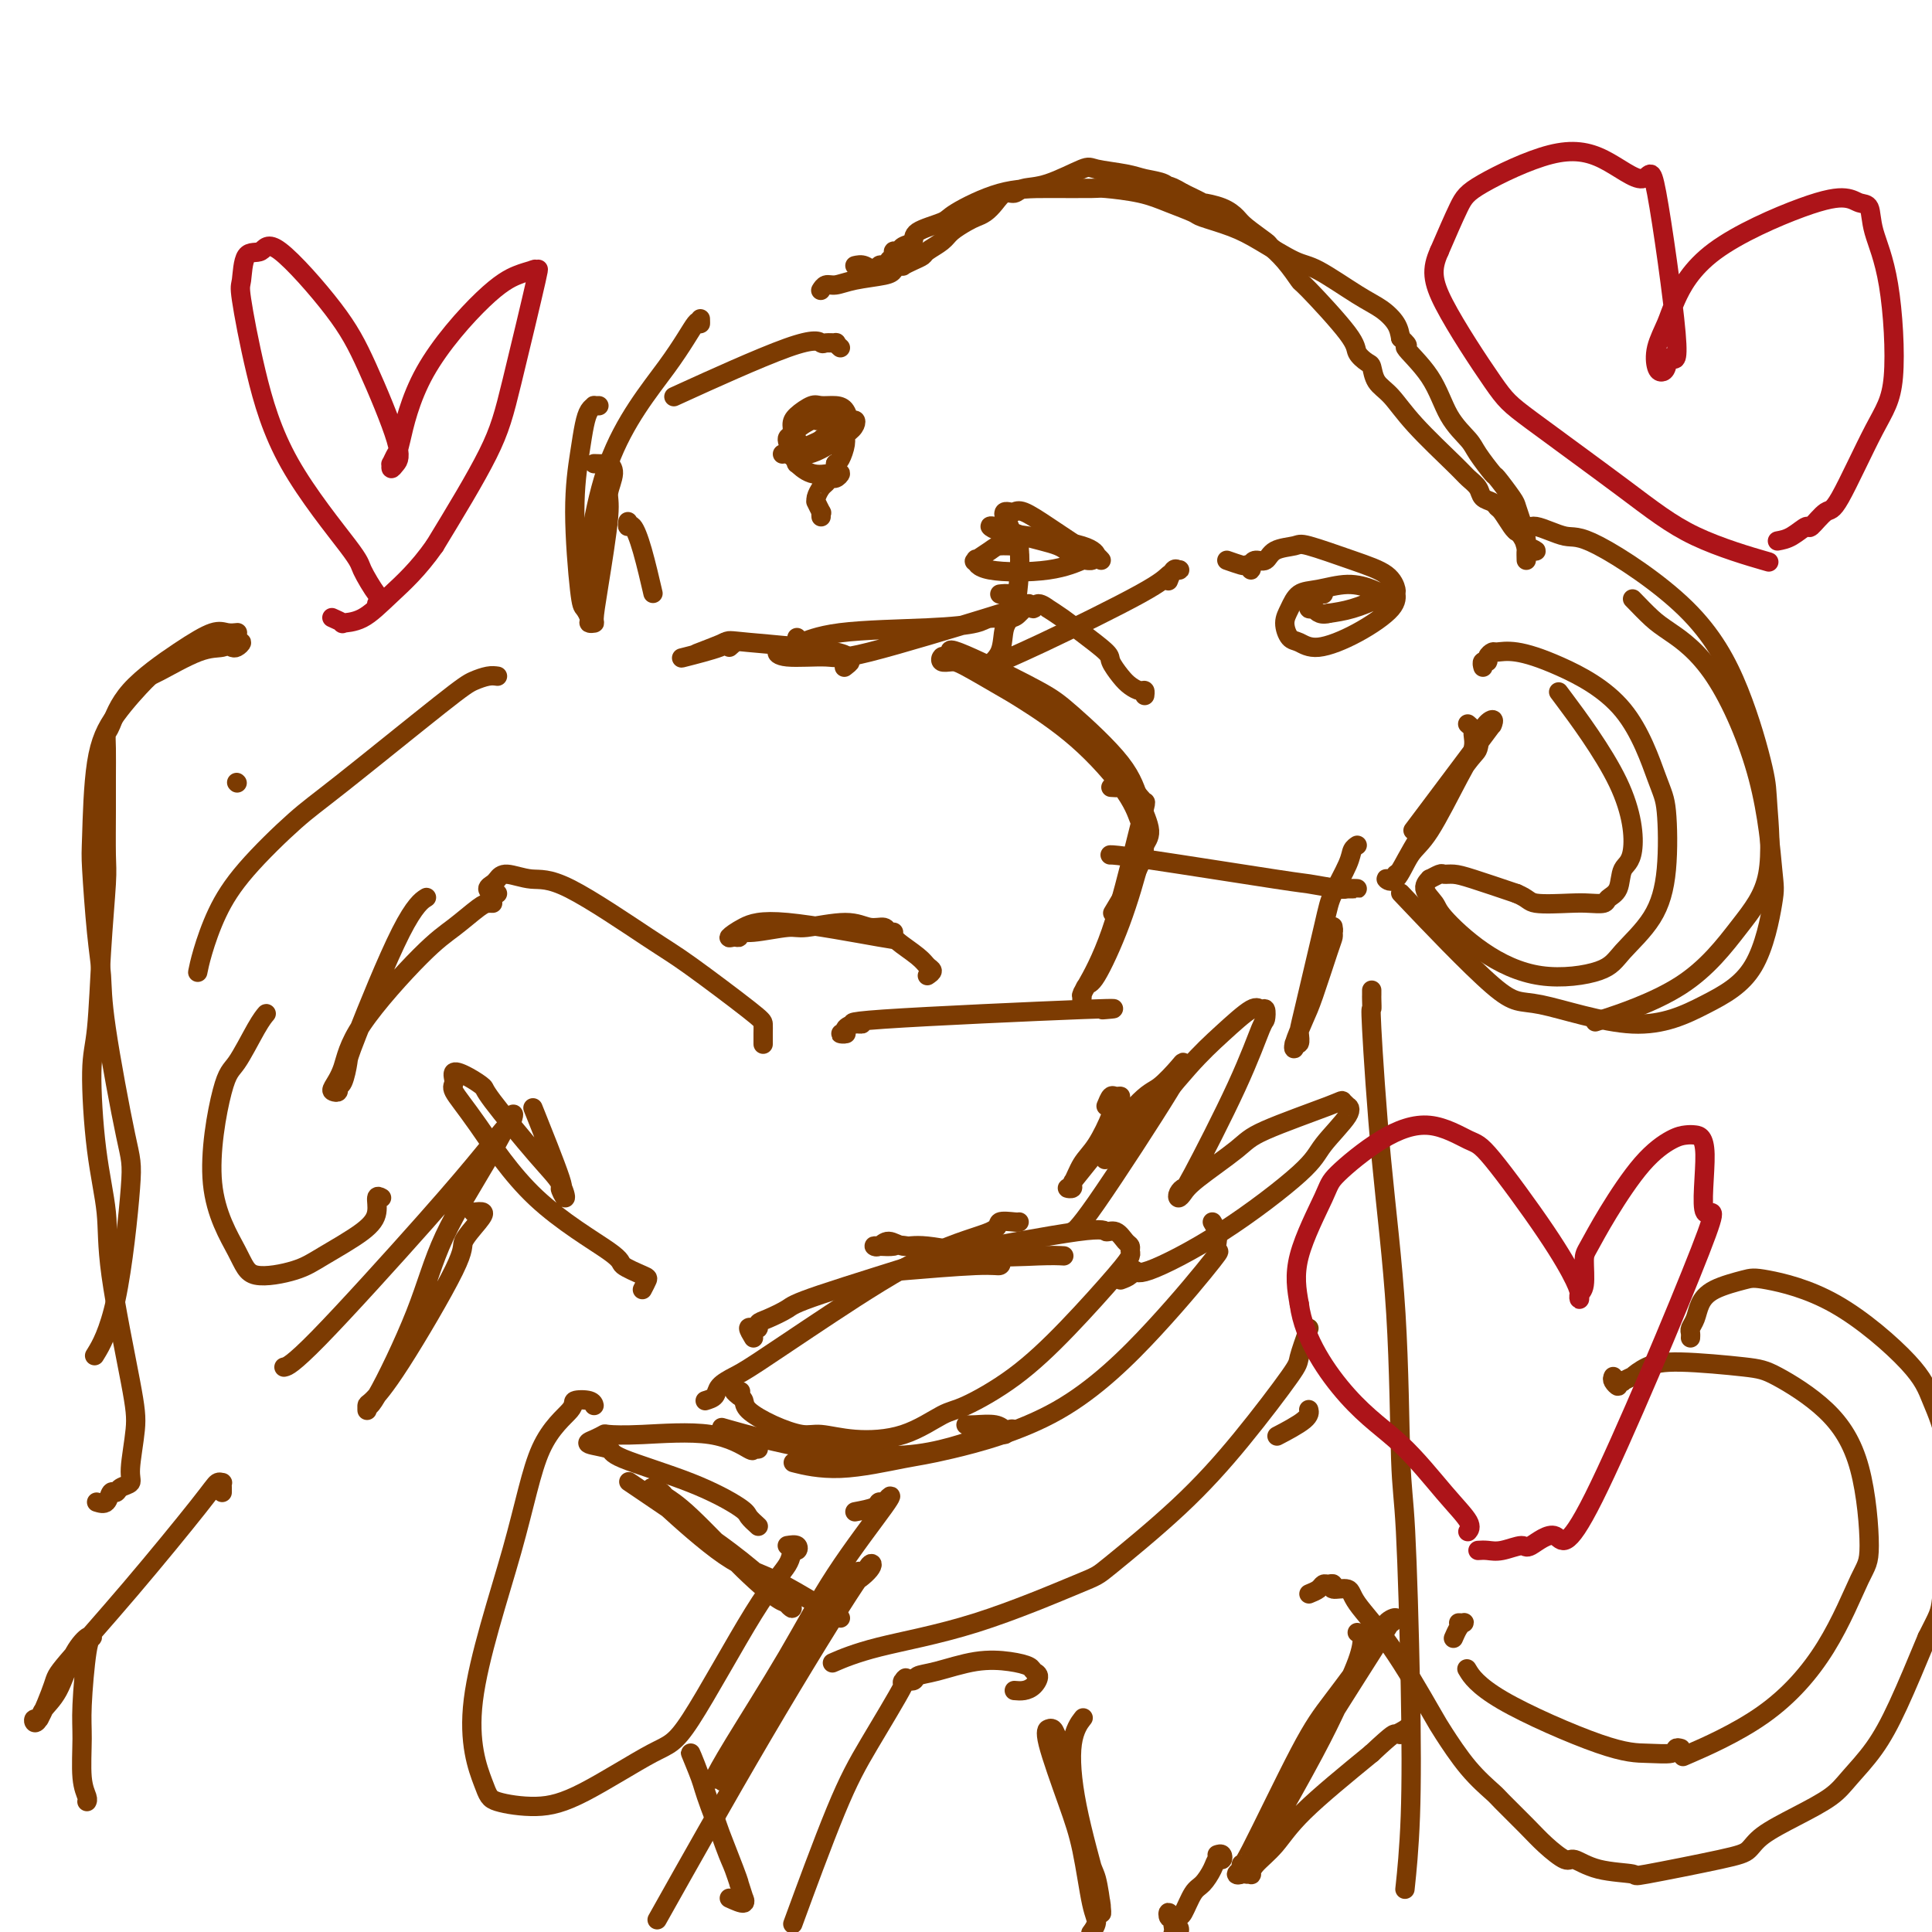 <svg viewBox='0 0 400 400' version='1.1' xmlns='http://www.w3.org/2000/svg' xmlns:xlink='http://www.w3.org/1999/xlink'><g fill='none' stroke='#7C3B02' stroke-width='4' stroke-linecap='round' stroke-linejoin='round'><path d='M230,163c0.672,0.052 1.344,0.105 2,0c0.656,-0.105 1.296,-0.367 2,0c0.704,0.367 1.471,1.363 2,2c0.529,0.637 0.821,0.913 1,1c0.179,0.087 0.244,-0.017 0,1c-0.244,1.017 -0.797,3.153 -2,8c-1.203,4.847 -3.054,12.405 -5,18c-1.946,5.595 -3.986,9.228 -5,11c-1.014,1.772 -1.001,1.682 -1,2c0.001,0.318 -0.010,1.042 0,1c0.010,-0.042 0.042,-0.850 0,-1c-0.042,-0.150 -0.159,0.359 0,0c0.159,-0.359 0.593,-1.585 1,-2c0.407,-0.415 0.786,-0.020 2,-2c1.214,-1.980 3.264,-6.334 5,-11c1.736,-4.666 3.159,-9.645 4,-13c0.841,-3.355 1.098,-5.088 1,-6c-0.098,-0.912 -0.553,-1.005 -1,-2c-0.447,-0.995 -0.886,-2.894 -3,-6c-2.114,-3.106 -5.903,-7.421 -10,-11c-4.097,-3.579 -8.503,-6.422 -11,-8c-2.497,-1.578 -3.086,-1.891 -5,-3c-1.914,-1.109 -5.152,-3.015 -7,-4c-1.848,-0.985 -2.307,-1.048 -3,-1c-0.693,0.048 -1.619,0.209 -2,0c-0.381,-0.209 -0.218,-0.787 0,-1c0.218,-0.213 0.491,-0.061 1,0c0.509,0.061 1.255,0.030 2,0'/><path d='M198,136c-3.389,-2.722 0.638,-1.027 5,1c4.362,2.027 9.058,4.388 12,6c2.942,1.612 4.129,2.476 7,5c2.871,2.524 7.426,6.707 10,10c2.574,3.293 3.169,5.697 4,8c0.831,2.303 1.900,4.507 2,6c0.100,1.493 -0.767,2.277 -1,3c-0.233,0.723 0.168,1.387 -1,4c-1.168,2.613 -3.905,7.175 -5,9c-1.095,1.825 -0.547,0.912 0,0'/><path d='M175,214c0.146,0.006 0.293,0.012 0,0c-0.293,-0.012 -1.025,-0.041 -1,0c0.025,0.041 0.809,0.153 1,0c0.191,-0.153 -0.209,-0.570 0,-1c0.209,-0.430 1.029,-0.872 2,-1c0.971,-0.128 2.095,0.057 1,0c-1.095,-0.057 -4.407,-0.355 5,-1c9.407,-0.645 31.533,-1.635 41,-2c9.467,-0.365 6.276,-0.104 5,0c-1.276,0.104 -0.638,0.052 0,0'/><path d='M229,229c0.347,-0.850 0.694,-1.700 1,-2c0.306,-0.300 0.571,-0.051 1,0c0.429,0.051 1.023,-0.098 1,0c-0.023,0.098 -0.664,0.443 -1,1c-0.336,0.557 -0.368,1.326 -1,3c-0.632,1.674 -1.864,4.253 -3,6c-1.136,1.747 -2.175,2.661 -3,4c-0.825,1.339 -1.434,3.101 -2,4c-0.566,0.899 -1.088,0.934 -1,1c0.088,0.066 0.788,0.161 1,0c0.212,-0.161 -0.062,-0.579 0,-1c0.062,-0.421 0.461,-0.845 3,-4c2.539,-3.155 7.218,-9.039 10,-12c2.782,-2.961 3.668,-2.998 5,-4c1.332,-1.002 3.109,-2.969 4,-4c0.891,-1.031 0.895,-1.128 1,-1c0.105,0.128 0.312,0.479 0,1c-0.312,0.521 -1.142,1.211 -1,1c0.142,-0.211 1.254,-1.325 -2,4c-3.254,5.325 -10.876,17.087 -15,23c-4.124,5.913 -4.750,5.975 -5,6c-0.250,0.025 -0.125,0.012 0,0'/><path d='M220,260c-0.075,-0.004 -0.150,-0.009 0,0c0.150,0.009 0.526,0.030 0,0c-0.526,-0.030 -1.955,-0.113 -5,0c-3.045,0.113 -7.706,0.422 -13,0c-5.294,-0.422 -11.220,-1.576 -14,-2c-2.780,-0.424 -2.414,-0.119 -3,0c-0.586,0.119 -2.124,0.050 -3,0c-0.876,-0.050 -1.091,-0.082 -1,0c0.091,0.082 0.489,0.277 1,0c0.511,-0.277 1.135,-1.028 2,-1c0.865,0.028 1.970,0.835 3,1c1.030,0.165 1.984,-0.311 5,0c3.016,0.311 8.095,1.407 11,2c2.905,0.593 3.638,0.681 4,1c0.362,0.319 0.355,0.869 0,1c-0.355,0.131 -1.057,-0.157 -5,0c-3.943,0.157 -11.127,0.759 -14,1c-2.873,0.241 -1.437,0.120 0,0'/><path d='M158,216c0.001,0.173 0.003,0.345 0,0c-0.003,-0.345 -0.009,-1.208 0,-2c0.009,-0.792 0.033,-1.512 0,-2c-0.033,-0.488 -0.125,-0.742 -3,-3c-2.875,-2.258 -8.535,-6.518 -12,-9c-3.465,-2.482 -4.735,-3.184 -9,-6c-4.265,-2.816 -11.523,-7.746 -16,-10c-4.477,-2.254 -6.171,-1.831 -8,-2c-1.829,-0.169 -3.794,-0.931 -5,-1c-1.206,-0.069 -1.654,0.556 -2,1c-0.346,0.444 -0.590,0.707 -1,1c-0.410,0.293 -0.986,0.614 -1,1c-0.014,0.386 0.532,0.835 1,1c0.468,0.165 0.857,0.044 1,0c0.143,-0.044 0.041,-0.013 0,0c-0.041,0.013 -0.020,0.006 0,0'/><path d='M133,267c0.412,-0.785 0.825,-1.569 1,-2c0.175,-0.431 0.113,-0.508 -1,-1c-1.113,-0.492 -3.276,-1.399 -4,-2c-0.724,-0.601 -0.007,-0.895 -3,-3c-2.993,-2.105 -9.694,-6.022 -15,-11c-5.306,-4.978 -9.217,-11.017 -12,-15c-2.783,-3.983 -4.437,-5.911 -5,-7c-0.563,-1.089 -0.036,-1.338 0,-2c0.036,-0.662 -0.420,-1.738 0,-2c0.420,-0.262 1.716,0.291 3,1c1.284,0.709 2.556,1.573 3,2c0.444,0.427 0.061,0.417 2,3c1.939,2.583 6.199,7.759 9,11c2.801,3.241 4.144,4.547 5,6c0.856,1.453 1.227,3.052 1,3c-0.227,-0.052 -1.050,-1.756 -1,-2c0.050,-0.244 0.975,0.973 0,-2c-0.975,-2.973 -3.850,-10.135 -5,-13c-1.150,-2.865 -0.575,-1.432 0,0'/><path d='M192,202c0.509,-0.346 1.018,-0.692 1,-1c-0.018,-0.308 -0.562,-0.578 -1,-1c-0.438,-0.422 -0.770,-0.997 -2,-2c-1.230,-1.003 -3.357,-2.433 -4,-3c-0.643,-0.567 0.198,-0.271 -4,-1c-4.198,-0.729 -13.436,-2.481 -19,-3c-5.564,-0.519 -7.454,0.197 -9,1c-1.546,0.803 -2.749,1.695 -3,2c-0.251,0.305 0.451,0.025 1,0c0.549,-0.025 0.946,0.205 1,0c0.054,-0.205 -0.237,-0.844 0,-1c0.237,-0.156 1.000,0.173 3,0c2.000,-0.173 5.236,-0.846 7,-1c1.764,-0.154 2.055,0.211 4,0c1.945,-0.211 5.544,-0.999 8,-1c2.456,-0.001 3.769,0.784 5,1c1.231,0.216 2.382,-0.138 3,0c0.618,0.138 0.705,0.768 1,1c0.295,0.232 0.799,0.066 1,0c0.201,-0.066 0.101,-0.033 0,0'/><path d='M175,138c-0.164,0.125 -0.329,0.251 0,0c0.329,-0.251 1.151,-0.878 1,-1c-0.151,-0.122 -1.274,0.262 -1,0c0.274,-0.262 1.946,-1.170 -2,-2c-3.946,-0.830 -13.511,-1.583 -18,-2c-4.489,-0.417 -3.901,-0.497 -5,0c-1.099,0.497 -3.885,1.571 -5,2c-1.115,0.429 -0.557,0.215 0,0'/><path d='M151,134c0.499,-0.426 0.997,-0.853 1,-1c0.003,-0.147 -0.491,-0.015 -1,0c-0.509,0.015 -1.033,-0.089 -1,0c0.033,0.089 0.624,0.370 -1,1c-1.624,0.630 -5.464,1.609 -7,2c-1.536,0.391 -0.768,0.196 0,0'/><path d='M103,140c-0.572,-0.079 -1.144,-0.158 -2,0c-0.856,0.158 -1.995,0.552 -3,1c-1.005,0.448 -1.875,0.948 -7,5c-5.125,4.052 -14.504,11.654 -20,16c-5.496,4.346 -7.108,5.435 -10,8c-2.892,2.565 -7.062,6.607 -10,10c-2.938,3.393 -4.643,6.136 -6,9c-1.357,2.864 -2.365,5.848 -3,8c-0.635,2.152 -0.896,3.472 -1,4c-0.104,0.528 -0.052,0.264 0,0'/><path d='M79,248c-0.457,-0.253 -0.915,-0.507 -1,0c-0.085,0.507 0.202,1.774 0,3c-0.202,1.226 -0.893,2.410 -3,4c-2.107,1.590 -5.628,3.586 -8,5c-2.372,1.414 -3.593,2.246 -6,3c-2.407,0.754 -6.000,1.430 -8,1c-2.000,-0.430 -2.407,-1.967 -4,-5c-1.593,-3.033 -4.370,-7.563 -5,-14c-0.630,-6.437 0.889,-14.783 2,-19c1.111,-4.217 1.814,-4.307 3,-6c1.186,-1.693 2.854,-4.990 4,-7c1.146,-2.010 1.770,-2.733 2,-3c0.230,-0.267 0.066,-0.076 0,0c-0.066,0.076 -0.033,0.038 0,0'/><path d='M102,187c-0.315,-0.015 -0.630,-0.030 -1,0c-0.370,0.030 -0.795,0.104 -2,1c-1.205,0.896 -3.192,2.615 -5,4c-1.808,1.385 -3.438,2.438 -7,6c-3.562,3.562 -9.056,9.635 -12,14c-2.944,4.365 -3.340,7.022 -4,9c-0.660,1.978 -1.586,3.276 -2,4c-0.414,0.724 -0.317,0.873 0,1c0.317,0.127 0.855,0.231 1,0c0.145,-0.231 -0.104,-0.796 0,-1c0.104,-0.204 0.561,-0.048 1,-1c0.439,-0.952 0.860,-3.012 1,-4c0.140,-0.988 -0.001,-0.906 2,-6c2.001,-5.094 6.145,-15.365 9,-21c2.855,-5.635 4.423,-6.632 5,-7c0.577,-0.368 0.165,-0.105 0,0c-0.165,0.105 -0.082,0.053 0,0'/><path d='M146,290c0.805,-0.248 1.611,-0.496 2,-1c0.389,-0.504 0.362,-1.264 1,-2c0.638,-0.736 1.941,-1.446 3,-2c1.059,-0.554 1.875,-0.951 5,-3c3.125,-2.049 8.561,-5.750 15,-10c6.439,-4.250 13.883,-9.048 20,-12c6.117,-2.952 10.907,-4.059 13,-5c2.093,-0.941 1.489,-1.716 2,-2c0.511,-0.284 2.138,-0.076 3,0c0.862,0.076 0.961,0.022 1,0c0.039,-0.022 0.020,-0.011 0,0'/><path d='M200,295c0.447,0.031 0.895,0.061 2,0c1.105,-0.061 2.868,-0.214 4,0c1.132,0.214 1.634,0.794 2,1c0.366,0.206 0.594,0.037 1,0c0.406,-0.037 0.988,0.058 1,0c0.012,-0.058 -0.545,-0.268 -1,0c-0.455,0.268 -0.807,1.013 -1,1c-0.193,-0.013 -0.226,-0.785 -3,0c-2.774,0.785 -8.290,3.128 -15,4c-6.710,0.872 -14.614,0.273 -22,-1c-7.386,-1.273 -14.253,-3.221 -17,-4c-2.747,-0.779 -1.373,-0.390 0,0'/><path d='M156,277c-0.503,-0.838 -1.007,-1.677 -1,-2c0.007,-0.323 0.523,-0.131 1,0c0.477,0.131 0.913,0.202 1,0c0.087,-0.202 -0.177,-0.679 0,-1c0.177,-0.321 0.793,-0.488 2,-1c1.207,-0.512 3.003,-1.368 4,-2c0.997,-0.632 1.194,-1.041 7,-3c5.806,-1.959 17.222,-5.469 22,-7c4.778,-1.531 2.919,-1.083 8,-2c5.081,-0.917 17.103,-3.199 23,-4c5.897,-0.801 5.671,-0.120 6,0c0.329,0.120 1.213,-0.319 2,0c0.787,0.319 1.475,1.398 2,2c0.525,0.602 0.886,0.726 1,1c0.114,0.274 -0.019,0.697 0,1c0.019,0.303 0.189,0.488 0,1c-0.189,0.512 -0.735,1.353 -3,4c-2.265,2.647 -6.247,7.101 -10,11c-3.753,3.899 -7.278,7.242 -11,10c-3.722,2.758 -7.640,4.931 -10,6c-2.360,1.069 -3.161,1.034 -5,2c-1.839,0.966 -4.717,2.933 -8,4c-3.283,1.067 -6.971,1.233 -10,1c-3.029,-0.233 -5.399,-0.864 -7,-1c-1.601,-0.136 -2.432,0.223 -4,0c-1.568,-0.223 -3.874,-1.029 -6,-2c-2.126,-0.971 -4.072,-2.108 -5,-3c-0.928,-0.892 -0.836,-1.541 -1,-2c-0.164,-0.459 -0.582,-0.730 -1,-1'/><path d='M153,289c-2.022,-1.467 -0.578,-1.133 0,-1c0.578,0.133 0.289,0.067 0,0'/><path d='M232,265c0.734,-0.268 1.468,-0.536 2,-1c0.532,-0.464 0.863,-1.125 1,-1c0.137,0.125 0.080,1.036 3,0c2.920,-1.036 8.817,-4.019 15,-8c6.183,-3.981 12.653,-8.961 16,-12c3.347,-3.039 3.572,-4.139 5,-6c1.428,-1.861 4.058,-4.485 5,-6c0.942,-1.515 0.197,-1.920 0,-2c-0.197,-0.080 0.153,0.167 0,0c-0.153,-0.167 -0.811,-0.746 -1,-1c-0.189,-0.254 0.090,-0.181 -3,1c-3.090,1.181 -9.549,3.470 -13,5c-3.451,1.530 -3.892,2.302 -6,4c-2.108,1.698 -5.881,4.321 -8,6c-2.119,1.679 -2.582,2.415 -3,3c-0.418,0.585 -0.790,1.018 -1,1c-0.210,-0.018 -0.256,-0.489 0,-1c0.256,-0.511 0.815,-1.063 1,-1c0.185,0.063 -0.002,0.741 2,-3c2.002,-3.741 6.194,-11.901 9,-18c2.806,-6.099 4.227,-10.135 5,-12c0.773,-1.865 0.897,-1.557 1,-2c0.103,-0.443 0.185,-1.636 0,-2c-0.185,-0.364 -0.635,0.101 -1,0c-0.365,-0.101 -0.644,-0.769 -2,0c-1.356,0.769 -3.788,2.976 -6,5c-2.212,2.024 -4.203,3.864 -7,7c-2.797,3.136 -6.398,7.568 -10,12'/><path d='M236,233c-4.571,5.012 -4.500,5.542 -5,6c-0.500,0.458 -1.571,0.845 -2,1c-0.429,0.155 -0.214,0.077 0,0'/><path d='M163,320c0.815,-0.128 1.629,-0.256 2,0c0.371,0.256 0.297,0.895 0,1c-0.297,0.105 -0.819,-0.325 -1,0c-0.181,0.325 -0.023,1.407 -1,3c-0.977,1.593 -3.090,3.699 -7,10c-3.910,6.301 -9.618,16.796 -13,22c-3.382,5.204 -4.437,5.116 -8,7c-3.563,1.884 -9.635,5.738 -14,8c-4.365,2.262 -7.025,2.930 -10,3c-2.975,0.070 -6.266,-0.457 -8,-1c-1.734,-0.543 -1.910,-1.101 -3,-4c-1.090,-2.899 -3.094,-8.139 -2,-17c1.094,-8.861 5.284,-21.342 8,-31c2.716,-9.658 3.957,-16.493 6,-21c2.043,-4.507 4.887,-6.686 6,-8c1.113,-1.314 0.494,-1.765 1,-2c0.506,-0.235 2.136,-0.256 3,0c0.864,0.256 0.961,0.787 1,1c0.039,0.213 0.019,0.106 0,0'/><path d='M177,313c1.602,-0.303 3.204,-0.606 4,-1c0.796,-0.394 0.785,-0.878 1,-1c0.215,-0.122 0.654,0.119 1,0c0.346,-0.119 0.599,-0.599 1,-1c0.401,-0.401 0.951,-0.723 -1,2c-1.951,2.723 -6.403,8.491 -10,14c-3.597,5.509 -6.337,10.757 -10,17c-3.663,6.243 -8.247,13.479 -11,18c-2.753,4.521 -3.673,6.326 -4,7c-0.327,0.674 -0.060,0.217 0,0c0.060,-0.217 -0.088,-0.194 0,0c0.088,0.194 0.412,0.560 1,0c0.588,-0.560 1.440,-2.044 1,-1c-0.440,1.044 -2.173,4.616 3,-3c5.173,-7.616 17.251,-26.422 22,-34c4.749,-7.578 2.169,-3.930 2,-3c-0.169,0.930 2.075,-0.860 3,-2c0.925,-1.140 0.532,-1.631 0,-1c-0.532,0.631 -1.203,2.385 -1,2c0.203,-0.385 1.281,-2.907 -2,2c-3.281,4.907 -10.922,17.244 -19,31c-8.078,13.756 -16.594,28.930 -20,35c-3.406,6.070 -1.703,3.035 0,0'/><path d='M98,251c0.863,-0.117 1.726,-0.234 2,0c0.274,0.234 -0.042,0.820 -1,2c-0.958,1.180 -2.558,2.956 -3,4c-0.442,1.044 0.274,1.357 -2,6c-2.274,4.643 -7.538,13.617 -11,19c-3.462,5.383 -5.123,7.176 -6,8c-0.877,0.824 -0.969,0.681 -1,1c-0.031,0.319 -0.001,1.101 0,1c0.001,-0.101 -0.027,-1.086 0,-1c0.027,0.086 0.110,1.243 2,-2c1.890,-3.243 5.589,-10.886 8,-17c2.411,-6.114 3.535,-10.700 6,-16c2.465,-5.300 6.270,-11.315 9,-16c2.730,-4.685 4.385,-8.042 5,-9c0.615,-0.958 0.191,0.482 0,1c-0.191,0.518 -0.150,0.114 -1,1c-0.850,0.886 -2.592,3.061 -5,6c-2.408,2.939 -5.480,6.644 -12,14c-6.520,7.356 -16.486,18.365 -22,24c-5.514,5.635 -6.575,5.896 -7,6c-0.425,0.104 -0.212,0.052 0,0'/><path d='M46,309c0.006,-0.306 0.011,-0.612 0,-1c-0.011,-0.388 -0.040,-0.856 0,-1c0.040,-0.144 0.147,0.038 0,0c-0.147,-0.038 -0.548,-0.297 -1,0c-0.452,0.297 -0.954,1.150 -4,5c-3.046,3.850 -8.635,10.698 -14,17c-5.365,6.302 -10.506,12.058 -13,15c-2.494,2.942 -2.341,3.070 -3,5c-0.659,1.930 -2.129,5.660 -3,7c-0.871,1.340 -1.143,0.288 -1,0c0.143,-0.288 0.700,0.188 1,0c0.300,-0.188 0.343,-1.041 1,-2c0.657,-0.959 1.928,-2.023 3,-4c1.072,-1.977 1.945,-4.868 3,-7c1.055,-2.132 2.293,-3.505 3,-4c0.707,-0.495 0.883,-0.110 1,0c0.117,0.110 0.174,-0.053 0,0c-0.174,0.053 -0.579,0.322 -1,3c-0.421,2.678 -0.859,7.765 -1,11c-0.141,3.235 0.015,4.618 0,7c-0.015,2.382 -0.200,5.762 0,8c0.200,2.238 0.785,3.333 1,4c0.215,0.667 0.062,0.905 0,1c-0.062,0.095 -0.031,0.048 0,0'/><path d='M20,311c0.759,0.233 1.518,0.466 2,0c0.482,-0.466 0.689,-1.632 1,-2c0.311,-0.368 0.728,0.062 1,0c0.272,-0.062 0.399,-0.616 1,-1c0.601,-0.384 1.677,-0.599 2,-1c0.323,-0.401 -0.108,-0.990 0,-3c0.108,-2.010 0.755,-5.441 1,-8c0.245,-2.559 0.089,-4.246 -1,-10c-1.089,-5.754 -3.112,-15.576 -4,-22c-0.888,-6.424 -0.642,-9.449 -1,-13c-0.358,-3.551 -1.322,-7.626 -2,-13c-0.678,-5.374 -1.071,-12.046 -1,-16c0.071,-3.954 0.608,-5.189 1,-9c0.392,-3.811 0.641,-10.198 1,-16c0.359,-5.802 0.828,-11.021 1,-14c0.172,-2.979 0.045,-3.719 0,-6c-0.045,-2.281 -0.010,-6.102 0,-9c0.010,-2.898 -0.005,-4.873 0,-7c0.005,-2.127 0.029,-4.406 0,-6c-0.029,-1.594 -0.111,-2.501 0,-3c0.111,-0.499 0.413,-0.589 1,-2c0.587,-1.411 1.457,-4.143 4,-7c2.543,-2.857 6.759,-5.837 10,-8c3.241,-2.163 5.508,-3.508 7,-4c1.492,-0.492 2.209,-0.133 3,0c0.791,0.133 1.654,0.038 2,0c0.346,-0.038 0.173,-0.019 0,0'/><path d='M49,162c0.000,0.000 0.100,0.100 0.1,0.1'/><path d='M48,134c0.278,0.113 0.555,0.225 1,0c0.445,-0.225 1.057,-0.789 1,-1c-0.057,-0.211 -0.783,-0.071 -1,0c-0.217,0.071 0.075,0.072 0,0c-0.075,-0.072 -0.516,-0.217 -1,0c-0.484,0.217 -1.010,0.796 -2,1c-0.990,0.204 -2.444,0.032 -5,1c-2.556,0.968 -6.216,3.075 -8,4c-1.784,0.925 -1.694,0.669 -3,2c-1.306,1.331 -4.007,4.251 -6,7c-1.993,2.749 -3.276,5.328 -4,10c-0.724,4.672 -0.887,11.437 -1,15c-0.113,3.563 -0.174,3.925 0,7c0.174,3.075 0.585,8.865 1,13c0.415,4.135 0.836,6.616 1,9c0.164,2.384 0.071,4.671 1,11c0.929,6.329 2.879,16.699 4,22c1.121,5.301 1.414,5.534 1,11c-0.414,5.466 -1.535,16.164 -3,23c-1.465,6.836 -3.276,9.810 -4,11c-0.724,1.190 -0.362,0.595 0,0'/><path d='M242,120c-0.086,0.228 -0.173,0.455 0,0c0.173,-0.455 0.605,-1.594 1,-2c0.395,-0.406 0.752,-0.080 1,0c0.248,0.080 0.385,-0.088 0,0c-0.385,0.088 -1.294,0.431 -2,1c-0.706,0.569 -1.209,1.364 -6,4c-4.791,2.636 -13.871,7.115 -20,10c-6.129,2.885 -9.306,4.178 -11,5c-1.694,0.822 -1.906,1.174 -2,1c-0.094,-0.174 -0.071,-0.875 0,-1c0.071,-0.125 0.191,0.327 1,0c0.809,-0.327 2.309,-1.432 3,-3c0.691,-1.568 0.575,-3.598 1,-5c0.425,-1.402 1.393,-2.175 2,-4c0.607,-1.825 0.853,-4.702 1,-7c0.147,-2.298 0.196,-4.017 0,-5c-0.196,-0.983 -0.638,-1.230 -1,-2c-0.362,-0.770 -0.644,-2.062 -1,-3c-0.356,-0.938 -0.785,-1.521 -1,-2c-0.215,-0.479 -0.215,-0.852 0,-1c0.215,-0.148 0.646,-0.070 1,0c0.354,0.070 0.631,0.132 1,0c0.369,-0.132 0.830,-0.459 2,0c1.170,0.459 3.049,1.702 5,3c1.951,1.298 3.976,2.649 6,4'/><path d='M223,113c3.149,1.457 3.522,1.600 4,2c0.478,0.400 1.063,1.057 1,1c-0.063,-0.057 -0.772,-0.827 -1,-1c-0.228,-0.173 0.025,0.251 0,0c-0.025,-0.251 -0.330,-1.178 -3,-2c-2.670,-0.822 -7.706,-1.540 -11,-2c-3.294,-0.460 -4.848,-0.661 -6,-1c-1.152,-0.339 -1.904,-0.817 -2,-1c-0.096,-0.183 0.464,-0.071 1,0c0.536,0.071 1.049,0.103 1,0c-0.049,-0.103 -0.658,-0.339 0,0c0.658,0.339 2.584,1.254 5,2c2.416,0.746 5.323,1.325 7,2c1.677,0.675 2.124,1.447 3,2c0.876,0.553 2.181,0.887 3,1c0.819,0.113 1.151,0.004 1,0c-0.151,-0.004 -0.787,0.097 -1,0c-0.213,-0.097 -0.004,-0.390 -1,0c-0.996,0.390 -3.198,1.465 -7,2c-3.802,0.535 -9.205,0.529 -12,0c-2.795,-0.529 -2.983,-1.582 -3,-2c-0.017,-0.418 0.135,-0.203 0,0c-0.135,0.203 -0.558,0.393 0,0c0.558,-0.393 2.097,-1.370 3,-2c0.903,-0.630 1.170,-0.915 2,-1c0.830,-0.085 2.222,0.029 3,0c0.778,-0.029 0.940,-0.200 1,0c0.060,0.200 0.017,0.771 0,1c-0.017,0.229 -0.009,0.114 0,0'/><path d='M254,116c1.185,0.413 2.369,0.826 3,1c0.631,0.174 0.707,0.109 1,0c0.293,-0.109 0.803,-0.262 1,0c0.197,0.262 0.081,0.939 0,1c-0.081,0.061 -0.127,-0.495 0,-1c0.127,-0.505 0.426,-0.961 1,-1c0.574,-0.039 1.421,0.338 2,0c0.579,-0.338 0.890,-1.392 2,-2c1.110,-0.608 3.019,-0.769 4,-1c0.981,-0.231 1.033,-0.533 3,0c1.967,0.533 5.849,1.901 9,3c3.151,1.099 5.571,1.928 7,3c1.429,1.072 1.866,2.387 2,3c0.134,0.613 -0.037,0.525 0,1c0.037,0.475 0.280,1.513 -1,3c-1.280,1.487 -4.085,3.423 -7,5c-2.915,1.577 -5.941,2.796 -8,3c-2.059,0.204 -3.149,-0.607 -4,-1c-0.851,-0.393 -1.461,-0.367 -2,-1c-0.539,-0.633 -1.006,-1.925 -1,-3c0.006,-1.075 0.484,-1.931 1,-3c0.516,-1.069 1.070,-2.349 2,-3c0.930,-0.651 2.235,-0.672 4,-1c1.765,-0.328 3.990,-0.961 6,-1c2.010,-0.039 3.806,0.518 5,1c1.194,0.482 1.787,0.889 2,1c0.213,0.111 0.047,-0.073 0,0c-0.047,0.073 0.026,0.404 -1,1c-1.026,0.596 -3.150,1.456 -5,2c-1.850,0.544 -3.425,0.772 -5,1'/><path d='M275,127c-2.015,0.519 -2.551,-0.684 -3,-1c-0.449,-0.316 -0.810,0.255 -1,0c-0.190,-0.255 -0.208,-1.336 0,-2c0.208,-0.664 0.643,-0.910 1,-1c0.357,-0.090 0.634,-0.024 1,0c0.366,0.024 0.819,0.007 1,0c0.181,-0.007 0.091,-0.003 0,0'/><path d='M170,107c-0.031,-0.484 -0.062,-0.969 0,-1c0.062,-0.031 0.216,0.391 0,0c-0.216,-0.391 -0.801,-1.596 -1,-2c-0.199,-0.404 -0.012,-0.007 0,0c0.012,0.007 -0.152,-0.375 0,-1c0.152,-0.625 0.620,-1.492 1,-2c0.380,-0.508 0.672,-0.658 1,-1c0.328,-0.342 0.690,-0.876 1,-1c0.310,-0.124 0.566,0.162 1,0c0.434,-0.162 1.047,-0.773 1,-1c-0.047,-0.227 -0.752,-0.069 -1,0c-0.248,0.069 -0.037,0.049 0,0c0.037,-0.049 -0.100,-0.126 -1,0c-0.900,0.126 -2.564,0.455 -4,0c-1.436,-0.455 -2.645,-1.694 -3,-2c-0.355,-0.306 0.145,0.322 0,0c-0.145,-0.322 -0.935,-1.592 -1,-2c-0.065,-0.408 0.595,0.047 1,0c0.405,-0.047 0.553,-0.598 1,-1c0.447,-0.402 1.192,-0.657 2,-1c0.808,-0.343 1.681,-0.775 2,-1c0.319,-0.225 0.086,-0.243 0,0c-0.086,0.243 -0.023,0.745 0,1c0.023,0.255 0.006,0.261 0,0c-0.006,-0.261 -0.002,-0.789 0,-1c0.002,-0.211 0.001,-0.106 0,0'/><path d='M170,91c0.956,-0.794 0.844,-0.279 1,0c0.156,0.279 0.578,0.322 1,0c0.422,-0.322 0.844,-1.010 1,-1c0.156,0.010 0.044,0.717 0,1c-0.044,0.283 -0.022,0.141 0,0'/><path d='M162,94c0.271,-0.086 0.542,-0.173 1,0c0.458,0.173 1.105,0.605 1,0c-0.105,-0.605 -0.960,-2.247 -1,-3c-0.040,-0.753 0.737,-0.618 1,-1c0.263,-0.382 0.013,-1.280 0,-2c-0.013,-0.720 0.210,-1.263 1,-2c0.790,-0.737 2.148,-1.668 3,-2c0.852,-0.332 1.199,-0.065 2,0c0.801,0.065 2.058,-0.071 3,0c0.942,0.071 1.570,0.350 2,1c0.430,0.650 0.663,1.673 1,2c0.337,0.327 0.777,-0.041 1,0c0.223,0.041 0.229,0.492 0,1c-0.229,0.508 -0.691,1.072 -2,2c-1.309,0.928 -3.464,2.219 -5,3c-1.536,0.781 -2.454,1.053 -3,1c-0.546,-0.053 -0.721,-0.431 -1,-1c-0.279,-0.569 -0.662,-1.329 -1,-2c-0.338,-0.671 -0.631,-1.253 0,-2c0.631,-0.747 2.187,-1.657 3,-2c0.813,-0.343 0.883,-0.118 1,0c0.117,0.118 0.281,0.127 1,0c0.719,-0.127 1.994,-0.392 3,0c1.006,0.392 1.745,1.439 2,2c0.255,0.561 0.027,0.635 0,1c-0.027,0.365 0.147,1.021 0,2c-0.147,0.979 -0.613,2.280 -1,3c-0.387,0.720 -0.693,0.860 -1,1'/><path d='M173,96c0.000,1.500 0.000,0.750 0,0'/><path d='M316,116c-0.023,-0.785 -0.047,-1.570 0,-2c0.047,-0.430 0.164,-0.504 0,-1c-0.164,-0.496 -0.607,-1.414 -1,-2c-0.393,-0.586 -0.734,-0.840 -1,-1c-0.266,-0.160 -0.456,-0.227 -1,-1c-0.544,-0.773 -1.440,-2.251 -2,-3c-0.560,-0.749 -0.783,-0.767 -1,-1c-0.217,-0.233 -0.427,-0.680 -1,-1c-0.573,-0.320 -1.510,-0.513 -2,-1c-0.490,-0.487 -0.532,-1.268 -1,-2c-0.468,-0.732 -1.362,-1.416 -2,-2c-0.638,-0.584 -1.022,-1.067 -3,-3c-1.978,-1.933 -5.551,-5.315 -8,-8c-2.449,-2.685 -3.774,-4.673 -5,-6c-1.226,-1.327 -2.353,-1.994 -3,-3c-0.647,-1.006 -0.815,-2.351 -1,-3c-0.185,-0.649 -0.387,-0.601 -1,-1c-0.613,-0.399 -1.637,-1.243 -2,-2c-0.363,-0.757 -0.066,-1.425 -2,-4c-1.934,-2.575 -6.098,-7.055 -8,-9c-1.902,-1.945 -1.543,-1.354 -2,-2c-0.457,-0.646 -1.732,-2.529 -3,-4c-1.268,-1.471 -2.529,-2.530 -3,-3c-0.471,-0.470 -0.152,-0.351 -1,-1c-0.848,-0.649 -2.861,-2.067 -4,-3c-1.139,-0.933 -1.402,-1.380 -2,-2c-0.598,-0.620 -1.531,-1.414 -3,-2c-1.469,-0.586 -3.472,-0.966 -4,-1c-0.528,-0.034 0.421,0.276 0,0c-0.421,-0.276 -2.210,-1.138 -4,-2'/><path d='M245,40c-3.922,-2.344 -3.226,-1.206 -3,-1c0.226,0.206 -0.018,-0.522 -1,-1c-0.982,-0.478 -2.702,-0.706 -4,-1c-1.298,-0.294 -2.176,-0.654 -4,-1c-1.824,-0.346 -4.596,-0.677 -6,-1c-1.404,-0.323 -1.440,-0.638 -3,0c-1.560,0.638 -4.645,2.229 -7,3c-2.355,0.771 -3.982,0.721 -5,1c-1.018,0.279 -1.428,0.887 -2,1c-0.572,0.113 -1.307,-0.269 -2,0c-0.693,0.269 -1.345,1.188 -2,2c-0.655,0.812 -1.315,1.516 -2,2c-0.685,0.484 -1.396,0.749 -2,1c-0.604,0.251 -1.103,0.487 -2,1c-0.897,0.513 -2.193,1.303 -3,2c-0.807,0.697 -1.124,1.301 -2,2c-0.876,0.699 -2.311,1.494 -3,2c-0.689,0.506 -0.632,0.723 -1,1c-0.368,0.277 -1.159,0.613 -2,1c-0.841,0.387 -1.730,0.825 -2,1c-0.270,0.175 0.080,0.088 0,0c-0.080,-0.088 -0.591,-0.177 -1,0c-0.409,0.177 -0.715,0.621 -1,1c-0.285,0.379 -0.549,0.694 -2,1c-1.451,0.306 -4.088,0.604 -6,1c-1.912,0.396 -3.100,0.890 -4,1c-0.900,0.110 -1.511,-0.163 -2,0c-0.489,0.163 -0.854,0.761 -1,1c-0.146,0.239 -0.073,0.120 0,0'/><path d='M177,55c0.643,-0.143 1.287,-0.286 2,0c0.713,0.286 1.496,1.002 2,1c0.504,-0.002 0.727,-0.721 1,-1c0.273,-0.279 0.594,-0.117 1,0c0.406,0.117 0.897,0.190 1,0c0.103,-0.190 -0.181,-0.643 0,-1c0.181,-0.357 0.827,-0.620 1,-1c0.173,-0.380 -0.126,-0.878 0,-1c0.126,-0.122 0.678,0.133 1,0c0.322,-0.133 0.412,-0.652 1,-1c0.588,-0.348 1.672,-0.524 2,-1c0.328,-0.476 -0.101,-1.252 1,-2c1.101,-0.748 3.731,-1.468 5,-2c1.269,-0.532 1.175,-0.875 3,-2c1.825,-1.125 5.568,-3.031 9,-4c3.432,-0.969 6.552,-1.000 10,-1c3.448,0.000 7.226,0.031 9,0c1.774,-0.031 1.546,-0.125 3,0c1.454,0.125 4.590,0.470 7,1c2.410,0.530 4.094,1.246 6,2c1.906,0.754 4.033,1.547 5,2c0.967,0.453 0.775,0.566 2,1c1.225,0.434 3.867,1.191 6,2c2.133,0.809 3.757,1.672 6,3c2.243,1.328 5.105,3.121 7,4c1.895,0.879 2.823,0.843 5,2c2.177,1.157 5.604,3.506 8,5c2.396,1.494 3.760,2.133 5,3c1.240,0.867 2.354,1.962 3,3c0.646,1.038 0.823,2.019 1,3'/><path d='M290,70c2.602,2.365 0.607,1.278 1,2c0.393,0.722 3.174,3.252 5,6c1.826,2.748 2.697,5.713 4,8c1.303,2.287 3.039,3.894 4,5c0.961,1.106 1.146,1.710 2,3c0.854,1.290 2.375,3.267 3,4c0.625,0.733 0.354,0.221 1,1c0.646,0.779 2.209,2.849 3,4c0.791,1.151 0.809,1.384 1,2c0.191,0.616 0.555,1.615 1,3c0.445,1.385 0.970,3.156 1,4c0.030,0.844 -0.435,0.762 0,1c0.435,0.238 1.771,0.795 2,1c0.229,0.205 -0.649,0.059 -1,0c-0.351,-0.059 -0.176,-0.029 0,0'/><path d='M304,150c-0.117,-0.100 -0.234,-0.200 0,0c0.234,0.200 0.818,0.701 1,1c0.182,0.299 -0.037,0.398 0,1c0.037,0.602 0.330,1.707 0,3c-0.330,1.293 -1.284,2.773 -3,6c-1.716,3.227 -4.194,8.200 -6,11c-1.806,2.800 -2.940,3.426 -4,5c-1.060,1.574 -2.048,4.096 -3,5c-0.952,0.904 -1.870,0.191 -2,0c-0.130,-0.191 0.528,0.141 1,0c0.472,-0.141 0.757,-0.756 1,-1c0.243,-0.244 0.445,-0.117 1,-1c0.555,-0.883 1.463,-2.777 4,-7c2.537,-4.223 6.704,-10.774 9,-14c2.296,-3.226 2.720,-3.127 3,-4c0.280,-0.873 0.415,-2.718 1,-4c0.585,-1.282 1.619,-2.001 2,-2c0.381,0.001 0.111,0.721 0,1c-0.111,0.279 -0.061,0.116 0,0c0.061,-0.116 0.132,-0.185 -3,4c-3.132,4.185 -9.466,12.624 -12,16c-2.534,3.376 -1.267,1.688 0,0'/><path d='M278,184c1.481,0.008 2.962,0.016 3,0c0.038,-0.016 -1.369,-0.057 -2,0c-0.631,0.057 -0.488,0.211 -2,0c-1.512,-0.211 -4.679,-0.789 -6,-1c-1.321,-0.211 -0.797,-0.057 -7,-1c-6.203,-0.943 -19.131,-2.985 -26,-4c-6.869,-1.015 -7.677,-1.004 -8,-1c-0.323,0.004 -0.162,0.002 0,0'/><path d='M123,96c0.772,0.032 1.543,0.064 2,0c0.457,-0.064 0.599,-0.224 1,0c0.401,0.224 1.060,0.830 1,2c-0.060,1.170 -0.838,2.902 -1,4c-0.162,1.098 0.292,1.563 0,5c-0.292,3.437 -1.331,9.847 -2,14c-0.669,4.153 -0.967,6.048 -1,7c-0.033,0.952 0.199,0.961 0,1c-0.199,0.039 -0.828,0.108 -1,0c-0.172,-0.108 0.115,-0.394 0,-1c-0.115,-0.606 -0.630,-1.534 -1,-2c-0.370,-0.466 -0.594,-0.471 -1,-4c-0.406,-3.529 -0.995,-10.581 -1,-16c-0.005,-5.419 0.572,-9.203 1,-12c0.428,-2.797 0.707,-4.606 1,-6c0.293,-1.394 0.601,-2.374 1,-3c0.399,-0.626 0.891,-0.900 1,-1c0.109,-0.100 -0.163,-0.027 0,0c0.163,0.027 0.761,0.008 1,0c0.239,-0.008 0.120,-0.004 0,0'/><path d='M163,134c0.844,-0.311 1.689,-0.622 2,-1c0.311,-0.378 0.089,-0.822 0,-1c-0.089,-0.178 -0.044,-0.089 0,0'/><path d='M207,123c0.750,-0.081 1.500,-0.162 2,0c0.500,0.162 0.750,0.566 1,1c0.250,0.434 0.499,0.898 1,1c0.501,0.102 1.255,-0.159 1,0c-0.255,0.159 -1.518,0.737 -2,1c-0.482,0.263 -0.183,0.210 -6,2c-5.817,1.790 -17.749,5.424 -24,7c-6.251,1.576 -6.820,1.094 -9,1c-2.180,-0.094 -5.971,0.201 -8,0c-2.029,-0.201 -2.294,-0.898 -2,-1c0.294,-0.102 1.149,0.390 2,0c0.851,-0.390 1.699,-1.662 2,-2c0.301,-0.338 0.057,0.259 1,0c0.943,-0.259 3.075,-1.375 8,-2c4.925,-0.625 12.643,-0.759 18,-1c5.357,-0.241 8.353,-0.590 10,-1c1.647,-0.410 1.944,-0.881 3,-1c1.056,-0.119 2.871,0.112 4,0c1.129,-0.112 1.573,-0.569 2,-1c0.427,-0.431 0.836,-0.838 1,-1c0.164,-0.162 0.082,-0.081 0,0'/><path d='M213,125c0.375,0.569 0.750,1.139 1,1c0.250,-0.139 0.375,-0.986 1,-1c0.625,-0.014 1.751,0.805 2,1c0.249,0.195 -0.380,-0.234 0,0c0.380,0.234 1.768,1.130 3,2c1.232,0.870 2.308,1.714 4,3c1.692,1.286 4.001,3.014 5,4c0.999,0.986 0.688,1.230 1,2c0.312,0.770 1.246,2.066 2,3c0.754,0.934 1.326,1.504 2,2c0.674,0.496 1.449,0.916 2,1c0.551,0.084 0.879,-0.170 1,0c0.121,0.170 0.035,0.763 0,1c-0.035,0.237 -0.017,0.119 0,0'/><path d='M314,110c-0.088,0.013 -0.176,0.026 0,0c0.176,-0.026 0.614,-0.090 1,0c0.386,0.090 0.718,0.333 1,0c0.282,-0.333 0.514,-1.242 2,-1c1.486,0.242 4.227,1.636 6,2c1.773,0.364 2.579,-0.302 7,2c4.421,2.302 12.456,7.572 18,13c5.544,5.428 8.595,11.016 11,17c2.405,5.984 4.164,12.366 5,16c0.836,3.634 0.750,4.519 1,8c0.250,3.481 0.835,9.557 0,14c-0.835,4.443 -3.090,7.253 -6,11c-2.910,3.747 -6.476,8.432 -12,12c-5.524,3.568 -13.007,6.019 -16,7c-2.993,0.981 -1.497,0.490 0,0'/><path d='M338,124c1.444,1.492 2.887,2.985 4,4c1.113,1.015 1.894,1.554 4,3c2.106,1.446 5.537,3.799 9,9c3.463,5.201 6.957,13.250 9,21c2.043,7.750 2.635,15.202 3,19c0.365,3.798 0.502,3.940 0,7c-0.502,3.060 -1.643,9.036 -4,13c-2.357,3.964 -5.931,5.917 -10,8c-4.069,2.083 -8.635,4.296 -15,4c-6.365,-0.296 -14.531,-3.100 -19,-4c-4.469,-0.900 -5.242,0.104 -10,-4c-4.758,-4.104 -13.502,-13.315 -17,-17c-3.498,-3.685 -1.749,-1.842 0,0'/><path d='M307,138c0.032,0.119 0.065,0.238 0,0c-0.065,-0.238 -0.226,-0.834 0,-1c0.226,-0.166 0.840,0.098 1,0c0.160,-0.098 -0.135,-0.556 0,-1c0.135,-0.444 0.698,-0.872 1,-1c0.302,-0.128 0.343,0.045 1,0c0.657,-0.045 1.931,-0.308 4,0c2.069,0.308 4.934,1.187 9,3c4.066,1.813 9.332,4.559 13,9c3.668,4.441 5.737,10.578 7,14c1.263,3.422 1.720,4.128 2,7c0.280,2.872 0.383,7.911 0,12c-0.383,4.089 -1.253,7.227 -3,10c-1.747,2.773 -4.370,5.182 -6,7c-1.630,1.818 -2.266,3.046 -5,4c-2.734,0.954 -7.564,1.634 -12,1c-4.436,-0.634 -8.477,-2.580 -12,-5c-3.523,-2.420 -6.529,-5.313 -8,-7c-1.471,-1.687 -1.406,-2.169 -2,-3c-0.594,-0.831 -1.845,-2.012 -2,-3c-0.155,-0.988 0.787,-1.782 1,-2c0.213,-0.218 -0.303,0.139 0,0c0.303,-0.139 1.424,-0.775 2,-1c0.576,-0.225 0.608,-0.040 1,0c0.392,0.040 1.144,-0.066 2,0c0.856,0.066 1.816,0.305 4,1c2.184,0.695 5.592,1.848 9,3'/><path d='M314,185c2.545,1.071 2.407,1.748 4,2c1.593,0.252 4.917,0.078 7,0c2.083,-0.078 2.924,-0.059 4,0c1.076,0.059 2.387,0.158 3,0c0.613,-0.158 0.528,-0.572 1,-1c0.472,-0.428 1.501,-0.870 2,-2c0.499,-1.130 0.468,-2.946 1,-4c0.532,-1.054 1.627,-1.344 2,-4c0.373,-2.656 0.023,-7.677 -3,-14c-3.023,-6.323 -8.721,-13.950 -11,-17c-2.279,-3.050 -1.140,-1.525 0,0'/><path d='M275,194c0.423,-0.316 0.846,-0.632 1,-1c0.154,-0.368 0.040,-0.789 0,-1c-0.040,-0.211 -0.007,-0.212 0,0c0.007,0.212 -0.014,0.638 0,1c0.014,0.362 0.063,0.661 0,1c-0.063,0.339 -0.237,0.719 -1,3c-0.763,2.281 -2.114,6.463 -3,9c-0.886,2.537 -1.305,3.428 -2,5c-0.695,1.572 -1.664,3.826 -2,5c-0.336,1.174 -0.037,1.268 0,1c0.037,-0.268 -0.186,-0.897 0,-1c0.186,-0.103 0.783,0.320 1,0c0.217,-0.320 0.055,-1.384 0,-2c-0.055,-0.616 -0.002,-0.784 1,-5c1.002,-4.216 2.952,-12.478 4,-17c1.048,-4.522 1.195,-5.303 2,-7c0.805,-1.697 2.267,-4.311 3,-6c0.733,-1.689 0.736,-2.455 1,-3c0.264,-0.545 0.790,-0.870 1,-1c0.210,-0.130 0.105,-0.065 0,0'/><path d='M284,205c0.003,0.382 0.005,0.764 0,1c-0.005,0.236 -0.019,0.326 0,1c0.019,0.674 0.071,1.934 0,2c-0.071,0.066 -0.265,-1.060 0,4c0.265,5.060 0.989,16.307 2,27c1.011,10.693 2.310,20.832 3,32c0.690,11.168 0.770,23.366 1,30c0.230,6.634 0.611,7.706 1,15c0.389,7.294 0.785,20.811 1,32c0.215,11.189 0.250,20.051 0,27c-0.250,6.949 -0.786,11.985 -1,14c-0.214,2.015 -0.107,1.007 0,0'/><path d='M281,338c0.438,0.079 0.876,0.159 1,1c0.124,0.841 -0.067,2.445 -1,5c-0.933,2.555 -2.609,6.061 -4,9c-1.391,2.939 -2.499,5.310 -5,10c-2.501,4.690 -6.397,11.699 -9,16c-2.603,4.301 -3.912,5.893 -5,7c-1.088,1.107 -1.953,1.729 -2,2c-0.047,0.271 0.724,0.191 1,0c0.276,-0.191 0.057,-0.495 0,-1c-0.057,-0.505 0.047,-1.212 0,-1c-0.047,0.212 -0.246,1.343 2,-3c2.246,-4.343 6.936,-14.160 10,-20c3.064,-5.840 4.501,-7.703 7,-11c2.499,-3.297 6.060,-8.028 8,-11c1.940,-2.972 2.259,-4.186 3,-5c0.741,-0.814 1.905,-1.226 2,-1c0.095,0.226 -0.881,1.092 -1,1c-0.119,-0.092 0.617,-1.143 -2,3c-2.617,4.143 -8.587,13.478 -12,19c-3.413,5.522 -4.270,7.231 -6,11c-1.730,3.769 -4.334,9.600 -6,13c-1.666,3.400 -2.393,4.370 -3,5c-0.607,0.630 -1.093,0.918 -1,1c0.093,0.082 0.765,-0.044 1,0c0.235,0.044 0.033,0.258 0,0c-0.033,-0.258 0.105,-0.987 1,-2c0.895,-1.013 2.549,-2.311 4,-4c1.451,-1.689 2.700,-3.768 6,-7c3.300,-3.232 8.650,-7.616 14,-12'/><path d='M284,363c4.877,-4.557 4.571,-3.949 5,-4c0.429,-0.051 1.593,-0.759 2,-1c0.407,-0.241 0.058,-0.013 0,0c-0.058,0.013 0.177,-0.189 0,0c-0.177,0.189 -0.765,0.768 -1,1c-0.235,0.232 -0.118,0.116 0,0'/><path d='M252,384c0.397,-0.124 0.794,-0.247 1,0c0.206,0.247 0.221,0.865 0,1c-0.221,0.135 -0.679,-0.212 -1,0c-0.321,0.212 -0.506,0.983 -1,2c-0.494,1.017 -1.298,2.278 -2,3c-0.702,0.722 -1.302,0.903 -2,2c-0.698,1.097 -1.494,3.111 -2,4c-0.506,0.889 -0.720,0.654 -1,1c-0.280,0.346 -0.625,1.272 -1,1c-0.375,-0.272 -0.781,-1.743 -1,-2c-0.219,-0.257 -0.251,0.701 0,1c0.251,0.299 0.786,-0.059 1,0c0.214,0.059 0.106,0.537 0,1c-0.106,0.463 -0.211,0.911 0,1c0.211,0.089 0.737,-0.182 1,0c0.263,0.182 0.263,0.818 0,1c-0.263,0.182 -0.789,-0.091 -1,0c-0.211,0.091 -0.105,0.545 0,1'/><path d='M243,401c-1.500,2.833 -0.750,1.417 0,0'/><path d='M226,400c-0.132,0.179 -0.263,0.359 0,0c0.263,-0.359 0.921,-1.255 1,-2c0.079,-0.745 -0.420,-1.338 -1,-4c-0.580,-2.662 -1.242,-7.392 -2,-11c-0.758,-3.608 -1.612,-6.093 -3,-10c-1.388,-3.907 -3.312,-9.237 -4,-12c-0.688,-2.763 -0.142,-2.958 0,-3c0.142,-0.042 -0.120,0.069 0,0c0.120,-0.069 0.623,-0.318 1,0c0.377,0.318 0.626,1.203 1,2c0.374,0.797 0.871,1.507 2,6c1.129,4.493 2.891,12.771 4,17c1.109,4.229 1.565,4.409 2,6c0.435,1.591 0.849,4.592 1,6c0.151,1.408 0.038,1.224 0,1c-0.038,-0.224 -0.003,-0.488 0,-1c0.003,-0.512 -0.027,-1.273 -1,-5c-0.973,-3.727 -2.890,-10.422 -4,-16c-1.110,-5.578 -1.414,-10.040 -1,-13c0.414,-2.960 1.547,-4.417 2,-5c0.453,-0.583 0.227,-0.291 0,0'/><path d='M210,350c0.657,0.059 1.313,0.118 2,0c0.687,-0.118 1.404,-0.413 2,-1c0.596,-0.587 1.072,-1.466 1,-2c-0.072,-0.534 -0.693,-0.725 -1,-1c-0.307,-0.275 -0.300,-0.635 -1,-1c-0.700,-0.365 -2.109,-0.735 -4,-1c-1.891,-0.265 -4.266,-0.426 -7,0c-2.734,0.426 -5.828,1.439 -8,2c-2.172,0.561 -3.421,0.670 -4,1c-0.579,0.330 -0.489,0.881 -1,1c-0.511,0.119 -1.622,-0.194 -2,0c-0.378,0.194 -0.021,0.896 0,1c0.021,0.104 -0.293,-0.389 0,-1c0.293,-0.611 1.195,-1.341 0,1c-1.195,2.341 -4.485,7.751 -7,12c-2.515,4.249 -4.254,7.336 -7,14c-2.746,6.664 -6.499,16.904 -8,21c-1.501,4.096 -0.751,2.048 0,0'/><path d='M151,393c1.282,0.581 2.565,1.162 3,1c0.435,-0.162 0.023,-1.067 0,-1c-0.023,0.067 0.342,1.106 0,0c-0.342,-1.106 -1.391,-4.357 -2,-6c-0.609,-1.643 -0.777,-1.677 -2,-5c-1.223,-3.323 -3.501,-9.934 -5,-14c-1.499,-4.066 -2.220,-5.587 -2,-5c0.220,0.587 1.379,3.282 2,5c0.621,1.718 0.702,2.461 2,6c1.298,3.539 3.811,9.876 5,13c1.189,3.124 1.054,3.035 1,3c-0.054,-0.035 -0.027,-0.018 0,0'/><path d='M271,275c-0.846,2.388 -1.691,4.777 -2,6c-0.309,1.223 -0.081,1.281 -2,4c-1.919,2.719 -5.983,8.099 -10,13c-4.017,4.901 -7.985,9.321 -13,14c-5.015,4.679 -11.075,9.615 -14,12c-2.925,2.385 -2.715,2.219 -7,4c-4.285,1.781 -13.066,5.508 -21,8c-7.934,2.492 -15.021,3.748 -20,5c-4.979,1.252 -7.851,2.501 -9,3c-1.149,0.499 -0.574,0.250 0,0'/><path d='M251,253c0.413,0.685 0.826,1.370 1,2c0.174,0.630 0.108,1.205 0,2c-0.108,0.795 -0.258,1.810 0,2c0.258,0.190 0.922,-0.445 -1,2c-1.922,2.445 -6.432,7.970 -12,14c-5.568,6.030 -12.194,12.565 -20,17c-7.806,4.435 -16.793,6.771 -22,8c-5.207,1.229 -6.633,1.350 -10,2c-3.367,0.650 -8.676,1.829 -13,2c-4.324,0.171 -7.664,-0.665 -9,-1c-1.336,-0.335 -0.668,-0.167 0,0'/><path d='M174,335c-0.186,-0.327 -0.372,-0.655 -1,-1c-0.628,-0.345 -1.699,-0.708 -4,-2c-2.301,-1.292 -5.834,-3.514 -9,-5c-3.166,-1.486 -5.965,-2.237 -10,-5c-4.035,-2.763 -9.304,-7.537 -12,-10c-2.696,-2.463 -2.818,-2.616 -3,-3c-0.182,-0.384 -0.424,-0.999 0,-1c0.424,-0.001 1.514,0.613 2,1c0.486,0.387 0.367,0.547 1,1c0.633,0.453 2.017,1.198 5,4c2.983,2.802 7.565,7.661 11,11c3.435,3.339 5.724,5.158 7,6c1.276,0.842 1.540,0.708 2,1c0.460,0.292 1.118,1.009 1,1c-0.118,-0.009 -1.012,-0.743 -1,-1c0.012,-0.257 0.929,-0.036 0,-1c-0.929,-0.964 -3.702,-3.114 -6,-5c-2.298,-1.886 -4.119,-3.508 -9,-7c-4.881,-3.492 -12.823,-8.855 -16,-11c-3.177,-2.145 -1.588,-1.073 0,0'/><path d='M157,316c-0.813,-0.734 -1.625,-1.468 -2,-2c-0.375,-0.532 -0.312,-0.864 -2,-2c-1.688,-1.136 -5.126,-3.078 -10,-5c-4.874,-1.922 -11.183,-3.825 -14,-5c-2.817,-1.175 -2.142,-1.621 -3,-2c-0.858,-0.379 -3.249,-0.689 -4,-1c-0.751,-0.311 0.137,-0.622 1,-1c0.863,-0.378 1.699,-0.822 2,-1c0.301,-0.178 0.065,-0.090 1,0c0.935,0.090 3.040,0.182 7,0c3.960,-0.182 9.775,-0.637 14,0c4.225,0.637 6.859,2.367 8,3c1.141,0.633 0.790,0.170 1,0c0.210,-0.170 0.979,-0.046 1,0c0.021,0.046 -0.708,0.013 -1,0c-0.292,-0.013 -0.146,-0.007 0,0'/><path d='M271,292c-0.036,-0.137 -0.071,-0.274 0,0c0.071,0.274 0.250,0.958 -1,2c-1.250,1.042 -3.929,2.440 -5,3c-1.071,0.560 -0.536,0.280 0,0'/><path d='M174,72c-0.478,-0.426 -0.957,-0.851 -1,-1c-0.043,-0.149 0.349,-0.021 0,0c-0.349,0.021 -1.439,-0.066 -2,0c-0.561,0.066 -0.594,0.286 -1,0c-0.406,-0.286 -1.186,-1.077 -7,1c-5.814,2.077 -16.661,7.022 -21,9c-4.339,1.978 -2.169,0.989 0,0'/><path d='M145,66c0.018,0.587 0.036,1.174 0,1c-0.036,-0.174 -0.126,-1.107 -1,0c-0.874,1.107 -2.533,4.256 -6,9c-3.467,4.744 -8.741,11.085 -12,20c-3.259,8.915 -4.503,20.404 -5,25c-0.497,4.596 -0.249,2.298 0,0'/><path d='M130,108c-0.069,0.510 -0.137,1.021 0,1c0.137,-0.021 0.480,-0.573 1,0c0.520,0.573 1.217,2.270 2,5c0.783,2.730 1.652,6.494 2,8c0.348,1.506 0.174,0.753 0,0'/><path d='M271,330c0.753,-0.307 1.505,-0.614 2,-1c0.495,-0.386 0.732,-0.851 1,-1c0.268,-0.149 0.568,0.018 1,0c0.432,-0.018 0.996,-0.222 1,0c0.004,0.222 -0.553,0.868 0,1c0.553,0.132 2.215,-0.250 3,0c0.785,0.250 0.694,1.132 2,3c1.306,1.868 4.010,4.721 7,9c2.990,4.279 6.265,9.983 8,13c1.735,3.017 1.931,3.346 3,5c1.069,1.654 3.012,4.633 5,7c1.988,2.367 4.021,4.120 5,5c0.979,0.880 0.904,0.885 2,2c1.096,1.115 3.363,3.339 5,5c1.637,1.661 2.644,2.760 4,4c1.356,1.240 3.061,2.622 4,3c0.939,0.378 1.112,-0.248 2,0c0.888,0.248 2.493,1.371 5,2c2.507,0.629 5.918,0.763 7,1c1.082,0.237 -0.163,0.577 3,0c3.163,-0.577 10.734,-2.072 15,-3c4.266,-0.928 5.227,-1.289 6,-2c0.773,-0.711 1.357,-1.772 3,-3c1.643,-1.228 4.346,-2.621 7,-4c2.654,-1.379 5.261,-2.742 7,-4c1.739,-1.258 2.610,-2.409 4,-4c1.390,-1.591 3.297,-3.621 5,-6c1.703,-2.379 3.201,-5.108 5,-9c1.799,-3.892 3.900,-8.946 6,-14'/><path d='M399,339c2.331,-4.682 2.660,-4.888 3,-8c0.340,-3.112 0.693,-9.129 1,-15c0.307,-5.871 0.570,-11.594 0,-16c-0.570,-4.406 -1.973,-7.493 -3,-10c-1.027,-2.507 -1.678,-4.432 -5,-8c-3.322,-3.568 -9.314,-8.779 -15,-12c-5.686,-3.221 -11.068,-4.451 -14,-5c-2.932,-0.549 -3.416,-0.417 -5,0c-1.584,0.417 -4.267,1.120 -6,2c-1.733,0.880 -2.517,1.938 -3,3c-0.483,1.062 -0.665,2.127 -1,3c-0.335,0.873 -0.822,1.554 -1,2c-0.178,0.446 -0.048,0.659 0,1c0.048,0.341 0.014,0.812 0,1c-0.014,0.188 -0.007,0.094 0,0'/><path d='M334,285c-0.123,0.280 -0.245,0.559 0,1c0.245,0.441 0.858,1.042 1,1c0.142,-0.042 -0.188,-0.728 0,-1c0.188,-0.272 0.895,-0.132 1,0c0.105,0.132 -0.392,0.255 0,0c0.392,-0.255 1.672,-0.888 2,-1c0.328,-0.112 -0.298,0.298 0,0c0.298,-0.298 1.519,-1.305 3,-2c1.481,-0.695 3.223,-1.078 7,-1c3.777,0.078 9.591,0.616 13,1c3.409,0.384 4.413,0.615 7,2c2.587,1.385 6.757,3.925 10,7c3.243,3.075 5.560,6.686 7,12c1.440,5.314 2.002,12.332 2,16c-0.002,3.668 -0.567,3.986 -2,7c-1.433,3.014 -3.735,8.726 -7,14c-3.265,5.274 -7.495,10.112 -13,14c-5.505,3.888 -12.287,6.825 -15,8c-2.713,1.175 -1.356,0.587 0,0'/><path d='M348,362c-0.419,-0.113 -0.839,-0.226 -1,0c-0.161,0.226 -0.065,0.792 -1,1c-0.935,0.208 -2.903,0.059 -5,0c-2.097,-0.059 -4.325,-0.026 -10,-2c-5.675,-1.974 -14.797,-5.955 -20,-9c-5.203,-3.045 -6.487,-5.156 -7,-6c-0.513,-0.844 -0.257,-0.422 0,0'/><path d='M302,336c0.400,0.014 0.801,0.029 1,0c0.199,-0.029 0.198,-0.100 0,0c-0.198,0.100 -0.592,0.373 -1,1c-0.408,0.627 -0.831,1.608 -1,2c-0.169,0.392 -0.085,0.196 0,0'/></g>
<g fill='none' stroke='#AD1419' stroke-width='4' stroke-linecap='round' stroke-linejoin='round'><path d='M78,125c0.447,-0.449 0.893,-0.897 1,-1c0.107,-0.103 -0.127,0.141 -1,-1c-0.873,-1.141 -2.385,-3.665 -3,-5c-0.615,-1.335 -0.333,-1.481 -3,-5c-2.667,-3.519 -8.283,-10.412 -12,-17c-3.717,-6.588 -5.536,-12.873 -7,-19c-1.464,-6.127 -2.573,-12.096 -3,-15c-0.427,-2.904 -0.173,-2.741 0,-4c0.173,-1.259 0.266,-3.939 1,-5c0.734,-1.061 2.110,-0.503 3,-1c0.890,-0.497 1.293,-2.050 4,0c2.707,2.050 7.716,7.703 11,12c3.284,4.297 4.842,7.238 7,12c2.158,4.762 4.917,11.345 6,15c1.083,3.655 0.490,4.384 0,5c-0.490,0.616 -0.876,1.121 -1,1c-0.124,-0.121 0.014,-0.866 0,-1c-0.014,-0.134 -0.179,0.344 0,0c0.179,-0.344 0.701,-1.510 1,-2c0.299,-0.490 0.374,-0.302 1,-3c0.626,-2.698 1.804,-8.280 5,-14c3.196,-5.720 8.410,-11.578 12,-15c3.590,-3.422 5.555,-4.410 7,-5c1.445,-0.590 2.371,-0.784 3,-1c0.629,-0.216 0.960,-0.455 1,0c0.040,0.455 -0.213,1.605 0,1c0.213,-0.605 0.892,-2.966 0,1c-0.892,3.966 -3.356,14.260 -5,21c-1.644,6.740 -2.470,9.926 -5,15c-2.530,5.074 -6.765,12.037 -11,19'/><path d='M90,113c-3.443,4.916 -6.552,7.706 -9,10c-2.448,2.294 -4.236,4.093 -6,5c-1.764,0.907 -3.504,0.924 -4,1c-0.496,0.076 0.251,0.213 0,0c-0.251,-0.213 -1.500,-0.775 -2,-1c-0.500,-0.225 -0.250,-0.112 0,0'/><path d='M368,112c0.937,-0.171 1.874,-0.342 3,-1c1.126,-0.658 2.439,-1.802 3,-2c0.561,-0.198 0.368,0.550 1,0c0.632,-0.550 2.088,-2.398 3,-3c0.912,-0.602 1.281,0.041 3,-3c1.719,-3.041 4.788,-9.768 7,-14c2.212,-4.232 3.568,-5.970 4,-11c0.432,-5.030 -0.059,-13.352 -1,-19c-0.941,-5.648 -2.333,-8.623 -3,-11c-0.667,-2.377 -0.610,-4.157 -1,-5c-0.390,-0.843 -1.228,-0.750 -2,-1c-0.772,-0.250 -1.476,-0.844 -3,-1c-1.524,-0.156 -3.866,0.127 -9,2c-5.134,1.873 -13.061,5.335 -18,9c-4.939,3.665 -6.890,7.532 -8,10c-1.110,2.468 -1.380,3.536 -2,5c-0.620,1.464 -1.590,3.324 -2,5c-0.410,1.676 -0.260,3.167 0,4c0.260,0.833 0.630,1.010 1,1c0.370,-0.010 0.739,-0.205 1,-1c0.261,-0.795 0.415,-2.191 1,-2c0.585,0.191 1.600,1.969 1,-5c-0.600,-6.969 -2.815,-22.685 -4,-29c-1.185,-6.315 -1.341,-3.229 -3,-3c-1.659,0.229 -4.820,-2.400 -8,-4c-3.180,-1.600 -6.378,-2.171 -11,-1c-4.622,1.171 -10.667,4.085 -14,6c-3.333,1.915 -3.952,2.833 -5,5c-1.048,2.167 -2.524,5.584 -4,9'/><path d='M298,52c-1.712,3.765 -1.493,6.179 1,11c2.493,4.821 7.259,12.049 10,16c2.741,3.951 3.455,4.624 8,8c4.545,3.376 12.920,9.455 19,14c6.080,4.545 9.864,7.558 15,10c5.136,2.442 11.624,4.314 14,5c2.376,0.686 0.640,0.185 0,0c-0.640,-0.185 -0.183,-0.053 0,0c0.183,0.053 0.091,0.026 0,0'/><path d='M306,321c0.620,-0.038 1.241,-0.076 2,0c0.759,0.076 1.658,0.265 3,0c1.342,-0.265 3.128,-0.983 4,-1c0.872,-0.017 0.831,0.666 2,0c1.169,-0.666 3.548,-2.683 5,-2c1.452,0.683 1.977,4.064 8,-8c6.023,-12.064 17.545,-39.572 22,-51c4.455,-11.428 1.842,-6.774 1,-8c-0.842,-1.226 0.087,-8.332 0,-12c-0.087,-3.668 -1.191,-3.898 -2,-4c-0.809,-0.102 -1.323,-0.077 -2,0c-0.677,0.077 -1.516,0.206 -3,1c-1.484,0.794 -3.612,2.254 -6,5c-2.388,2.746 -5.036,6.777 -7,10c-1.964,3.223 -3.244,5.639 -4,7c-0.756,1.361 -0.987,1.669 -1,3c-0.013,1.331 0.192,3.686 0,5c-0.192,1.314 -0.782,1.586 -1,2c-0.218,0.414 -0.065,0.969 0,1c0.065,0.031 0.040,-0.461 0,-1c-0.040,-0.539 -0.096,-1.124 -1,-3c-0.904,-1.876 -2.656,-5.044 -6,-10c-3.344,-4.956 -8.280,-11.700 -11,-15c-2.720,-3.300 -3.225,-3.156 -5,-4c-1.775,-0.844 -4.820,-2.676 -8,-3c-3.180,-0.324 -6.496,0.861 -10,3c-3.504,2.139 -7.197,5.233 -9,7c-1.803,1.767 -1.716,2.206 -3,5c-1.284,2.794 -3.938,7.941 -5,12c-1.062,4.059 -0.531,7.029 0,10'/><path d='M269,270c0.948,7.239 5.820,14.336 10,19c4.180,4.664 7.670,6.896 11,10c3.330,3.104 6.501,7.079 9,10c2.499,2.921 4.327,4.786 5,6c0.673,1.214 0.192,1.775 0,2c-0.192,0.225 -0.096,0.112 0,0'/></g>
</svg>